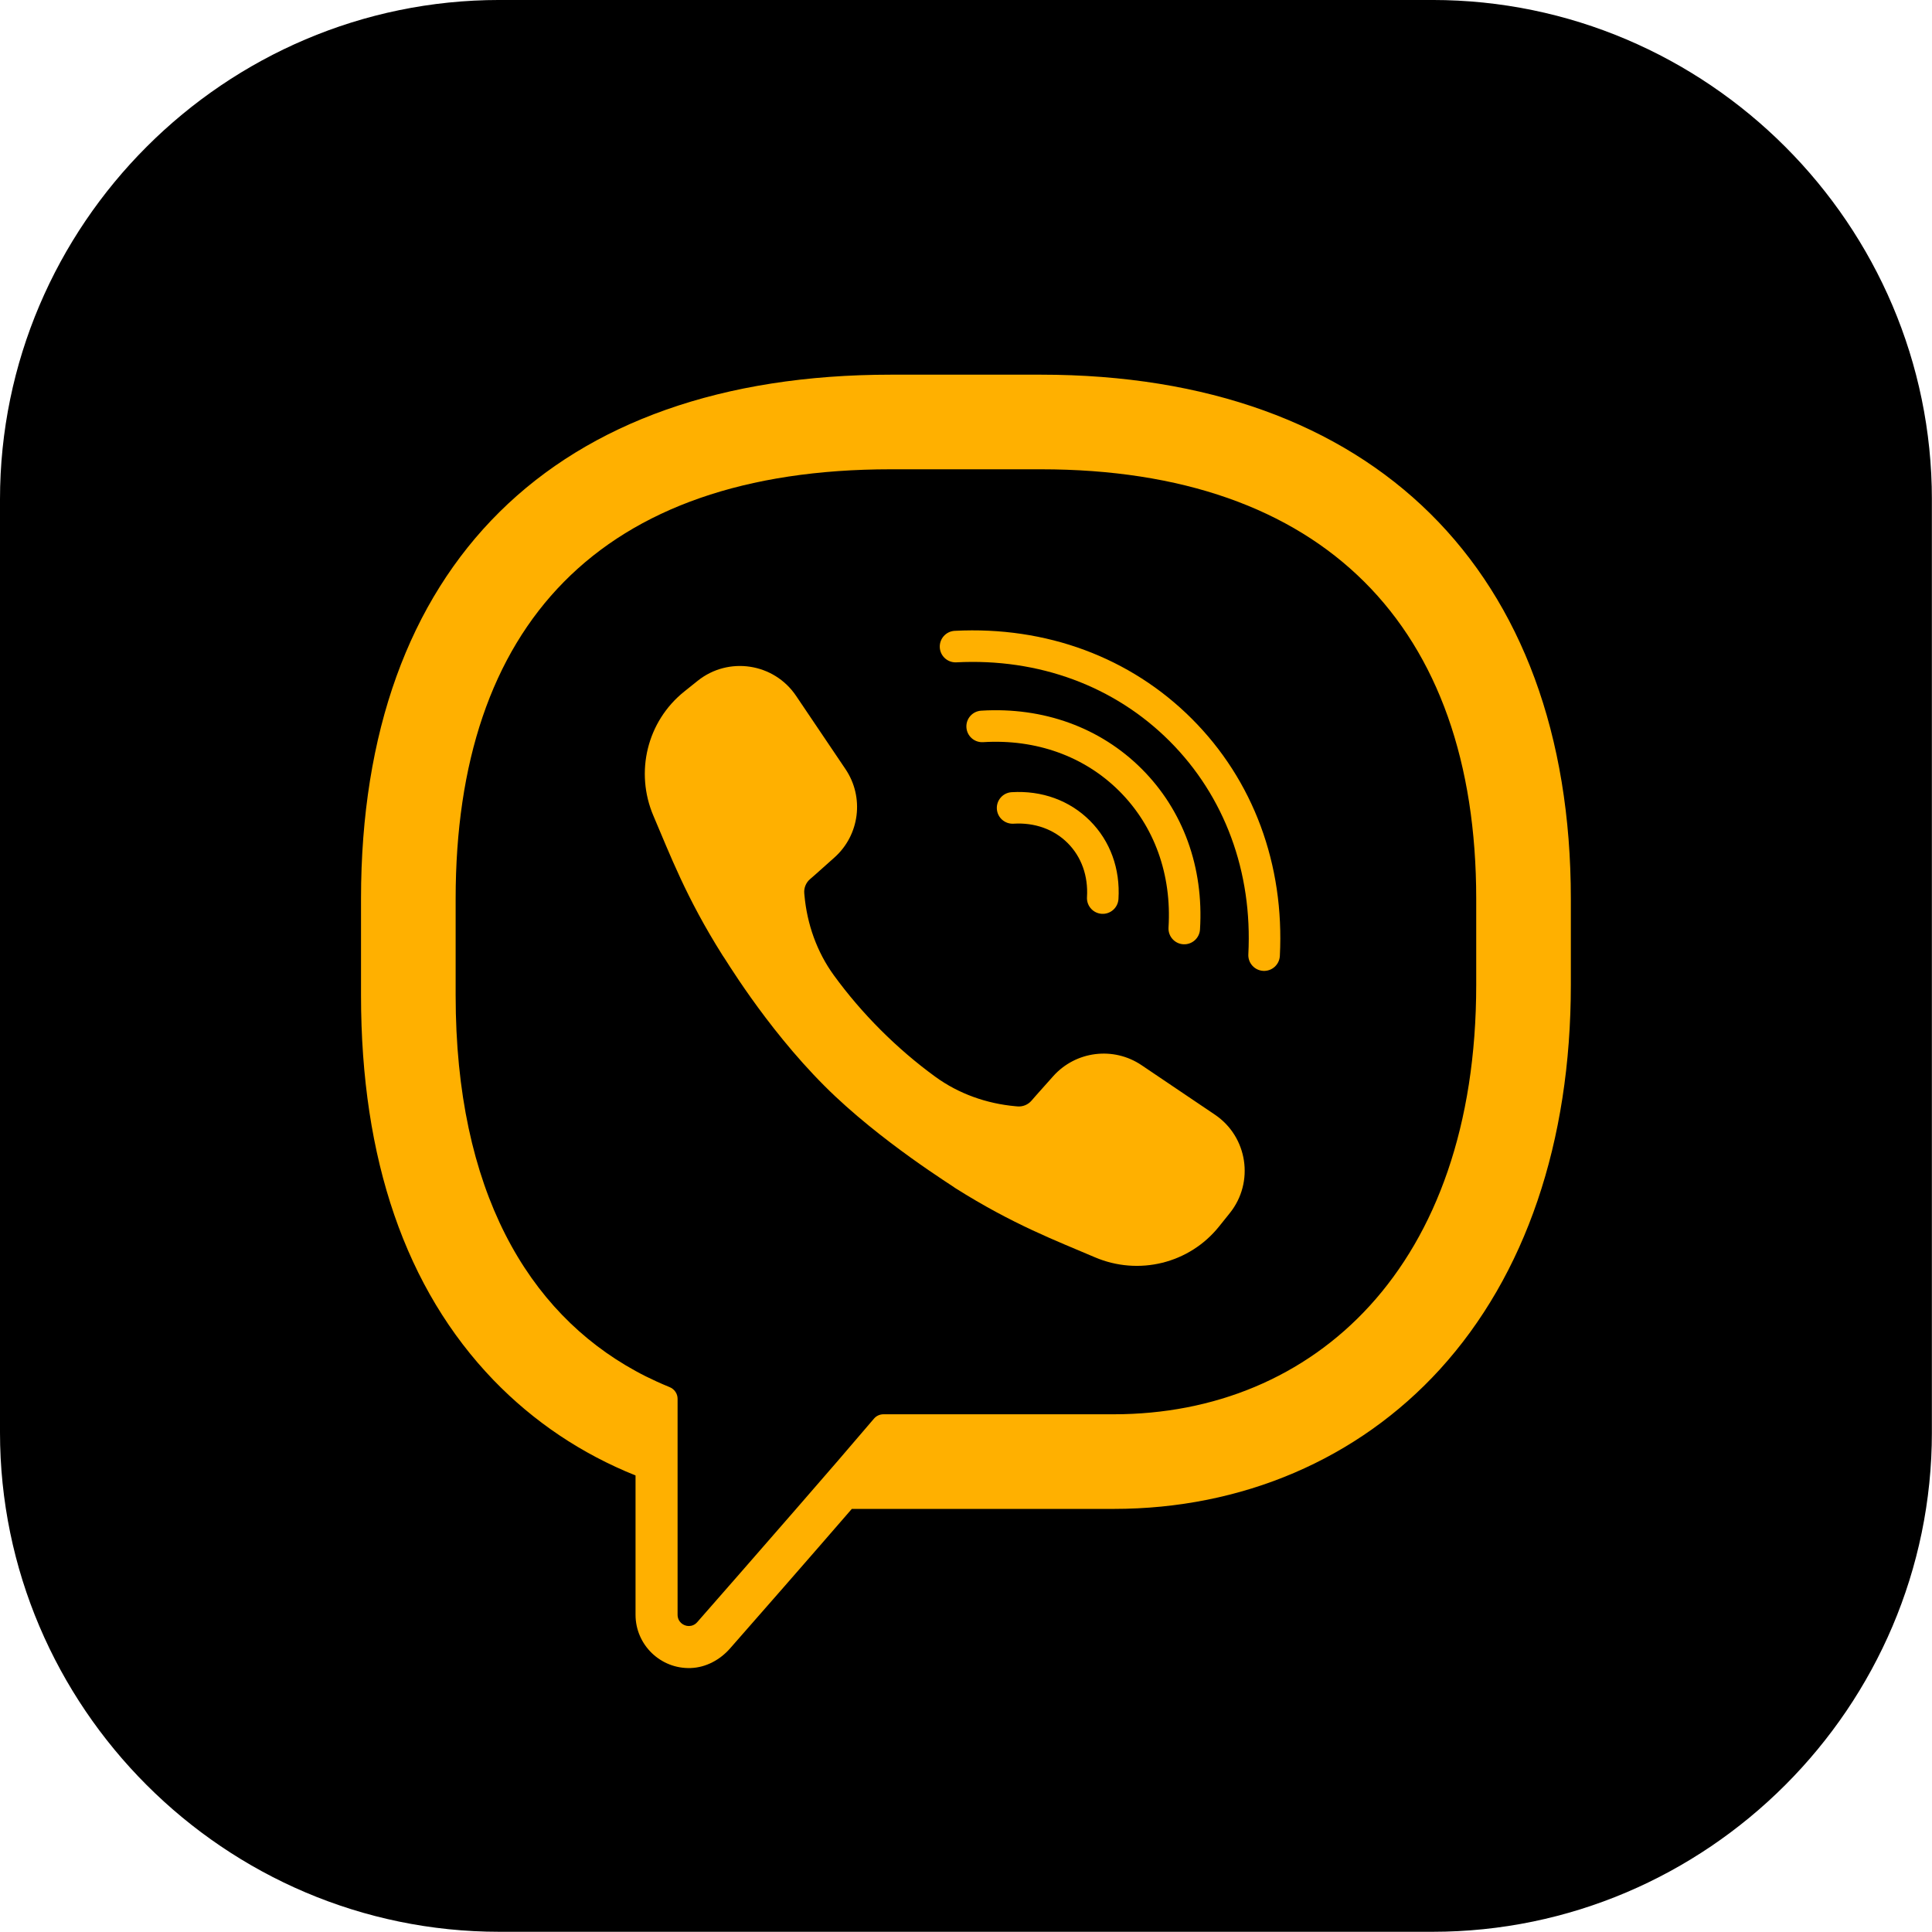 <?xml version="1.0" encoding="UTF-8" standalone="no"?><svg xmlns="http://www.w3.org/2000/svg" xmlns:xlink="http://www.w3.org/1999/xlink" fill="#ffb000" height="466.8" preserveAspectRatio="xMidYMid meet" version="1" viewBox="0.0 0.0 466.8 466.8" width="466.8" zoomAndPan="magnify"><defs><clipPath id="a"><path d="M 0 0 L 466.77 0 L 466.77 466.75 L 0 466.75 Z M 0 0"/></clipPath></defs><g><g clip-path="url(#a)" id="change1_1"><path d="M 466.773 120.668 L 466.773 346.098 C 466.773 412.449 412.473 466.75 346.102 466.75 L 120.672 466.75 C 54.301 466.75 0 412.449 0 346.098 L 0 120.668 C 0 54.297 54.301 -0.004 120.672 -0.004 L 346.102 -0.004 C 412.473 -0.004 466.773 54.297 466.773 120.668" fill="#000000"/></g><g id="change2_1"><path d="M 356.676 237.938 C 356.676 306.195 317.453 341.711 269.086 341.711 L 213.465 341.711 C 212.574 341.711 211.738 342.086 211.16 342.77 C 206.043 348.793 199.277 356.633 192.445 364.473 C 183.199 375.113 173.852 385.785 168.441 391.957 C 167.883 392.594 167.145 392.871 166.434 392.871 C 165.062 392.871 163.715 391.805 163.715 390.152 L 163.715 337.965 C 163.715 336.715 162.941 335.613 161.781 335.145 C 160.723 334.715 159.68 334.258 158.637 333.785 C 156.906 332.996 155.207 332.156 153.555 331.242 C 127.566 316.992 110.09 287.703 110.09 240.48 L 110.09 217.16 C 110.09 151.289 144.84 113.387 215.234 113.387 L 251.508 113.387 C 319.613 113.387 356.676 151.289 356.676 217.16 Z M 251.508 90.527 L 215.234 90.527 C 133.895 90.527 87.227 136.684 87.227 217.16 L 87.227 240.48 C 87.227 280.109 98 311.406 119.262 333.48 C 128.988 343.539 140.523 351.262 153.555 356.492 L 153.555 390.152 C 153.555 397.422 159.605 403.285 166.906 403.023 C 170.582 402.891 173.977 401.039 176.402 398.273 C 182.754 391.043 194.93 377.148 205.809 364.574 L 269.086 364.574 C 300.105 364.574 328.098 352.582 347.938 330.812 C 368.59 308.102 379.539 275.969 379.539 237.938 L 379.539 217.16 C 379.539 137.879 331.68 90.527 251.508 90.527" fill="inherit"/></g><g id="change2_2"><path d="M 293.523 269.309 L 275.816 257.363 C 269.031 252.785 259.91 253.93 254.461 260.035 L 250.379 264.613 C 249.988 265.062 249.598 265.508 249.211 265.953 C 248.359 266.93 247.094 267.438 245.809 267.324 L 245.34 267.281 C 238.379 266.652 231.645 264.281 225.992 260.164 C 216.711 253.414 208.234 244.938 201.48 235.656 C 197.367 230.004 194.996 223.27 194.367 216.305 L 194.324 215.84 C 194.211 214.555 194.719 213.285 195.691 212.438 C 196.141 212.047 196.586 211.656 197.031 211.27 L 201.609 207.188 C 207.719 201.738 208.859 192.617 204.285 185.832 L 192.34 168.121 C 186.992 160.195 176.016 158.523 168.551 164.504 L 165.312 167.098 C 156.34 174.289 153.359 186.57 157.887 197.141 C 161.855 206.398 165.738 216.812 174.586 230.836 C 174.688 230.746 184.613 247.77 199.242 262.406 C 212.66 275.832 230.895 286.969 230.812 287.062 C 244.836 295.906 255.25 299.793 264.508 303.762 C 275.074 308.289 287.359 305.309 294.547 296.332 L 297.145 293.094 C 303.121 285.633 301.453 274.652 293.523 269.309" fill="inherit"/></g><g id="change2_3"><path d="M 287.973 173.676 C 273.121 158.82 252.77 151.273 230.676 152.418 C 228.574 152.527 226.961 154.32 227.066 156.422 C 227.117 157.402 227.535 158.277 228.176 158.918 C 228.914 159.656 229.945 160.09 231.07 160.031 C 250.984 158.996 269.277 165.758 282.586 179.062 C 295.895 192.371 302.652 210.664 301.617 230.578 C 301.508 232.68 303.121 234.469 305.227 234.578 C 307.328 234.688 309.117 233.074 309.23 230.973 C 310.375 208.879 302.828 188.527 287.973 173.676" fill="inherit"/></g><g id="change2_4"><path d="M 283.441 227.039 C 284.074 227.676 284.934 228.09 285.898 228.148 C 288 228.277 289.809 226.684 289.938 224.582 C 290.867 209.57 285.871 195.793 275.863 185.785 C 265.855 175.777 252.078 170.781 237.066 171.711 C 234.965 171.84 233.367 173.648 233.5 175.746 C 233.629 177.848 235.438 179.445 237.535 179.316 C 250.336 178.523 262.035 182.734 270.473 191.176 C 278.914 199.613 283.125 211.312 282.332 224.113 C 282.262 225.246 282.695 226.297 283.441 227.039" fill="inherit"/></g><g id="change2_5"><path d="M 263.742 219.684 C 264.379 220.32 265.238 220.734 266.203 220.793 C 268.301 220.922 270.109 219.324 270.238 217.223 C 270.691 209.918 268.246 203.195 263.348 198.301 C 258.449 193.402 251.73 190.953 244.422 191.406 C 242.32 191.535 240.727 193.348 240.855 195.445 C 240.984 197.547 242.793 199.141 244.895 199.016 C 249.988 198.699 254.629 200.359 257.961 203.688 C 261.289 207.02 262.949 211.656 262.633 216.754 C 262.562 217.891 262.996 218.938 263.742 219.684" fill="inherit"/></g></g></svg>